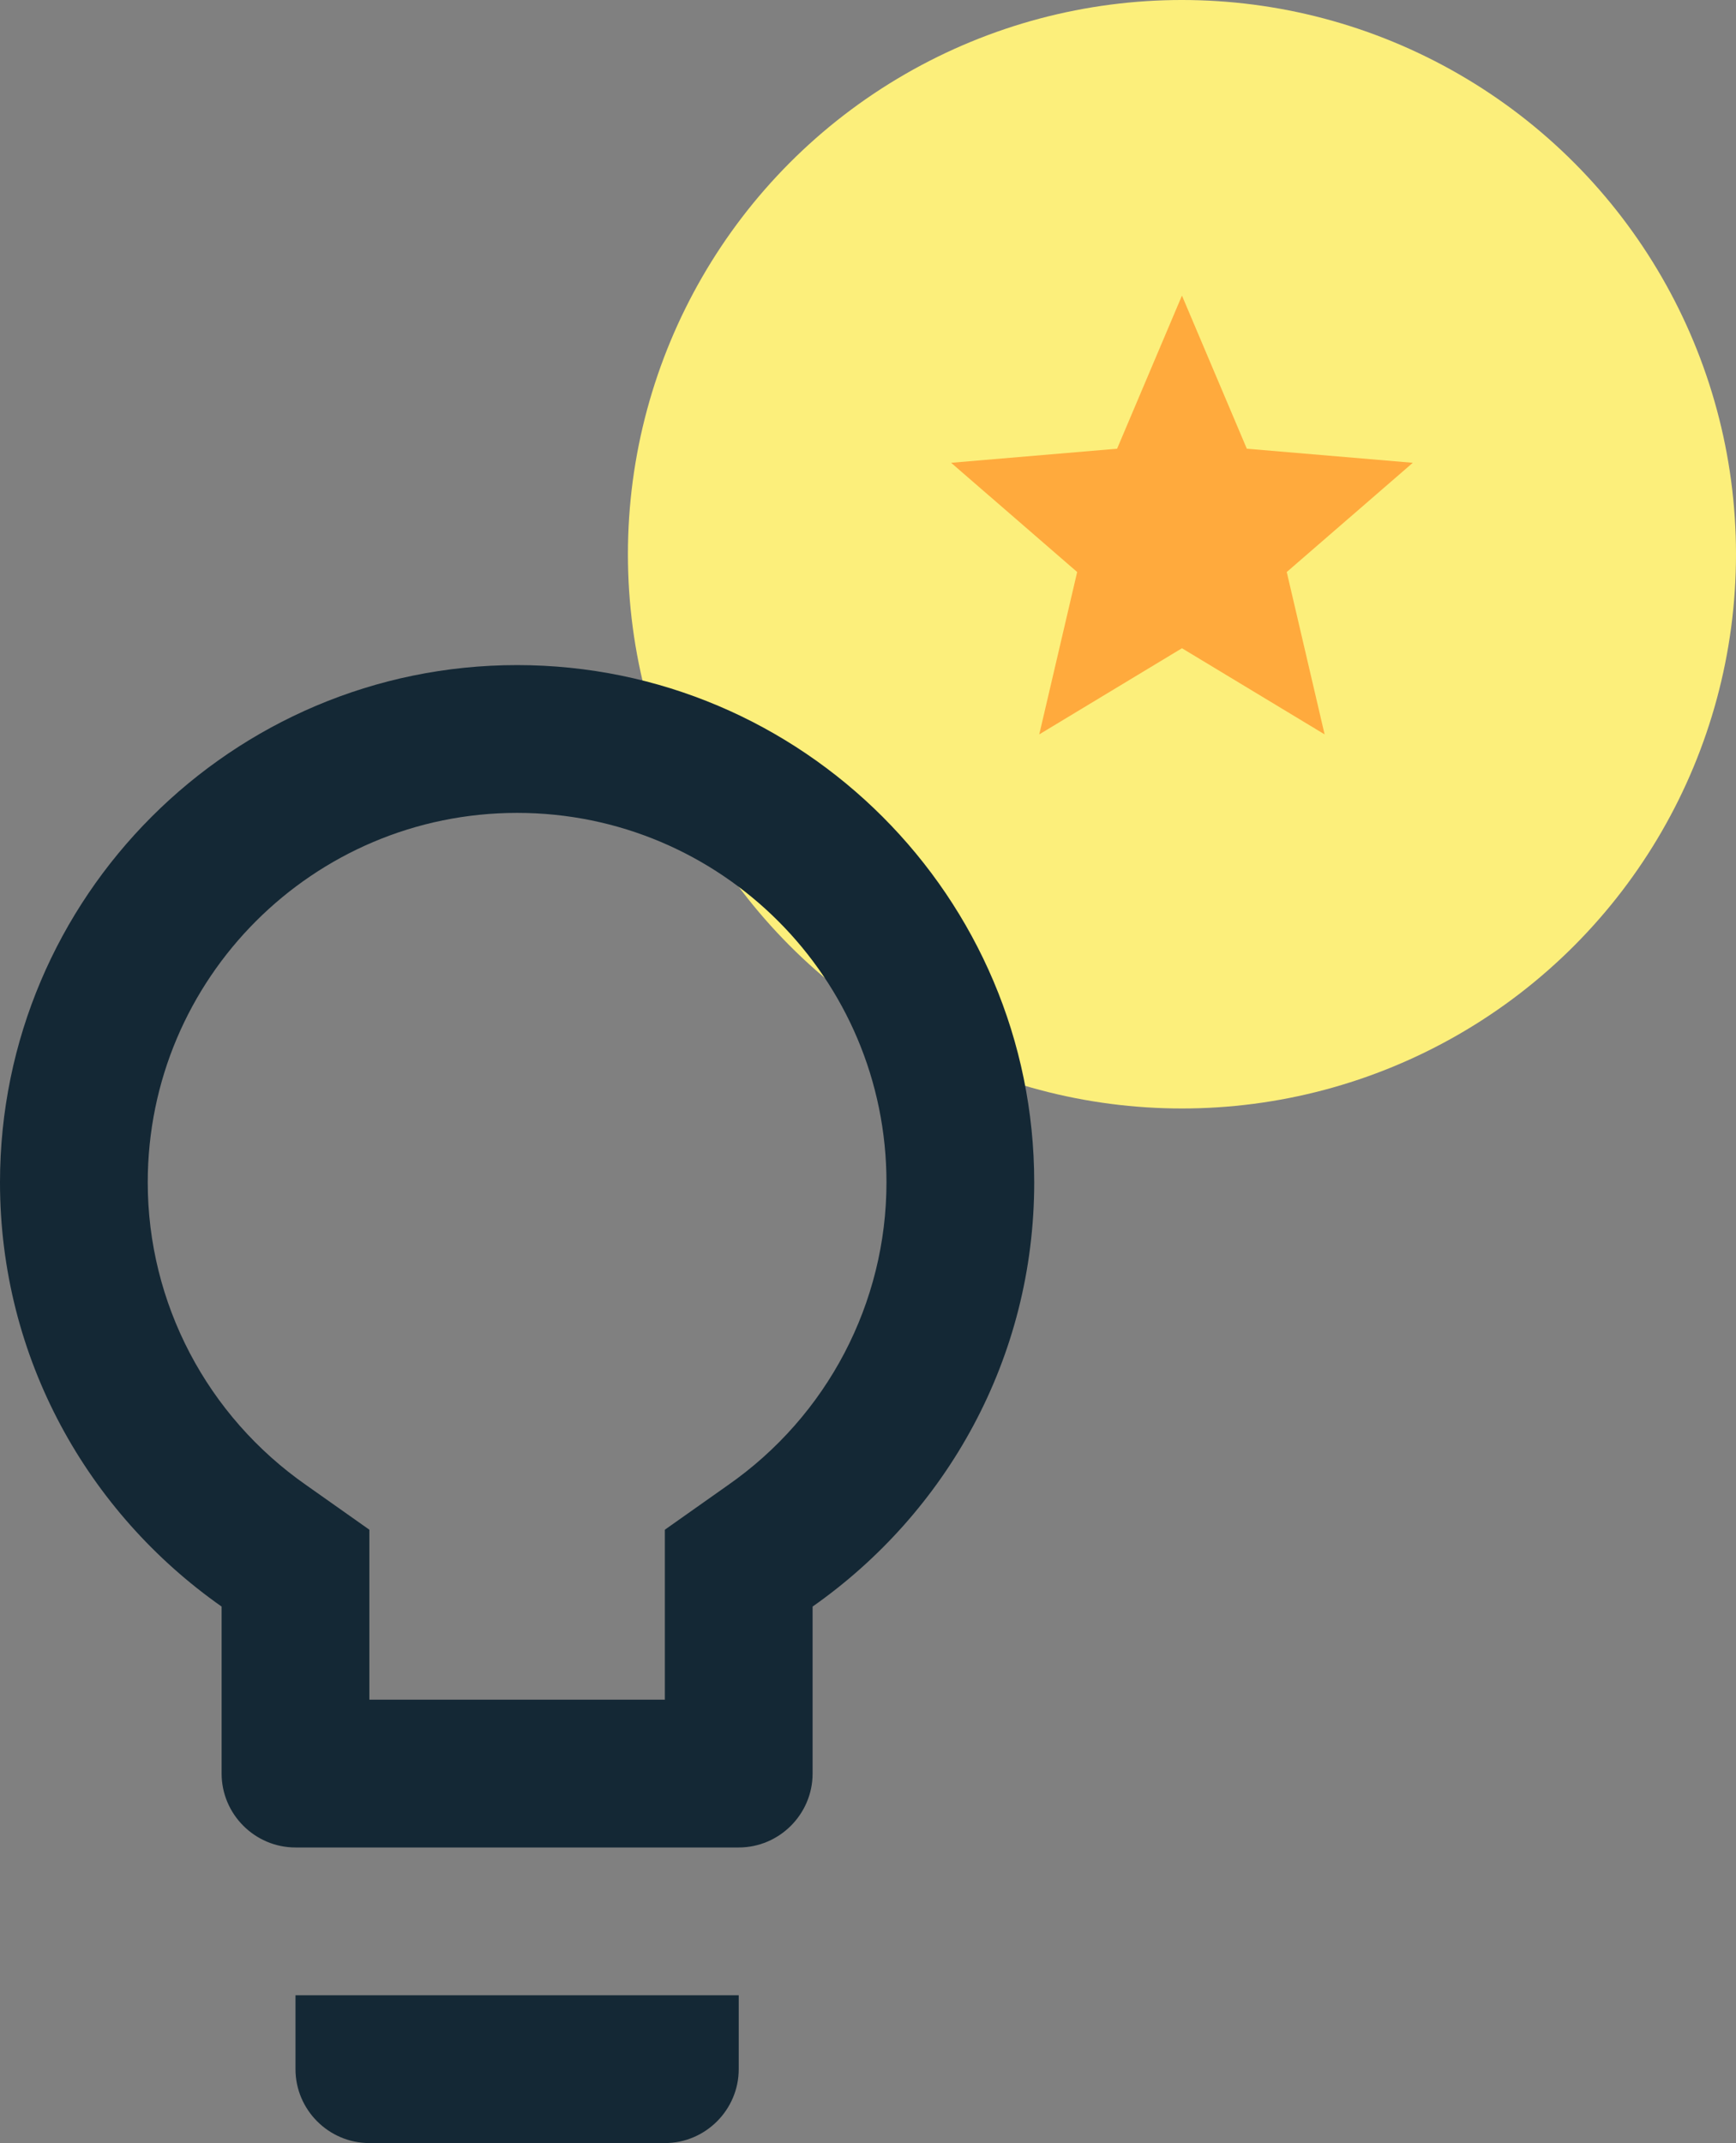 <svg width="47" height="58" viewBox="0 0 47 58" fill="none" xmlns="http://www.w3.org/2000/svg">
<rect x="0" y="0" width="47" height="58" fill="#808080" stroke="none"/>
<circle cx="32" cy="15" r="15" fill="#FCEF7B"/>
<path fill-rule="evenodd" clip-rule="evenodd" d="M14 18C6.28 18 0 24.28 0 32C0 36.76 2.38 40.94 6 43.48V48C6 49.1 6.9 50 8 50H20C21.1 50 22 49.1 22 48V43.48C25.62 40.94 28 36.76 28 32C28 24.28 21.72 18 14 18ZM8 56C8 57.1 8.9 58 10 58H18C19.1 58 20 57.1 20 56V54H8V56ZM18 41.4L19.7 40.2C22.4 38.32 24 35.26 24 32C24 26.48 19.52 22 14 22C8.48 22 4 26.48 4 32C4 35.26 5.6 38.32 8.3 40.2L10 41.4V46H18V41.4Z" fill="#142835"/>
<path d="M32 17.544L35.862 19.875L34.837 15.481L38.25 12.525L33.756 12.144L32 8L30.244 12.144L25.75 12.525L29.163 15.481L28.137 19.875L32 17.544Z" fill="#FFAA3D"/>
</svg>
